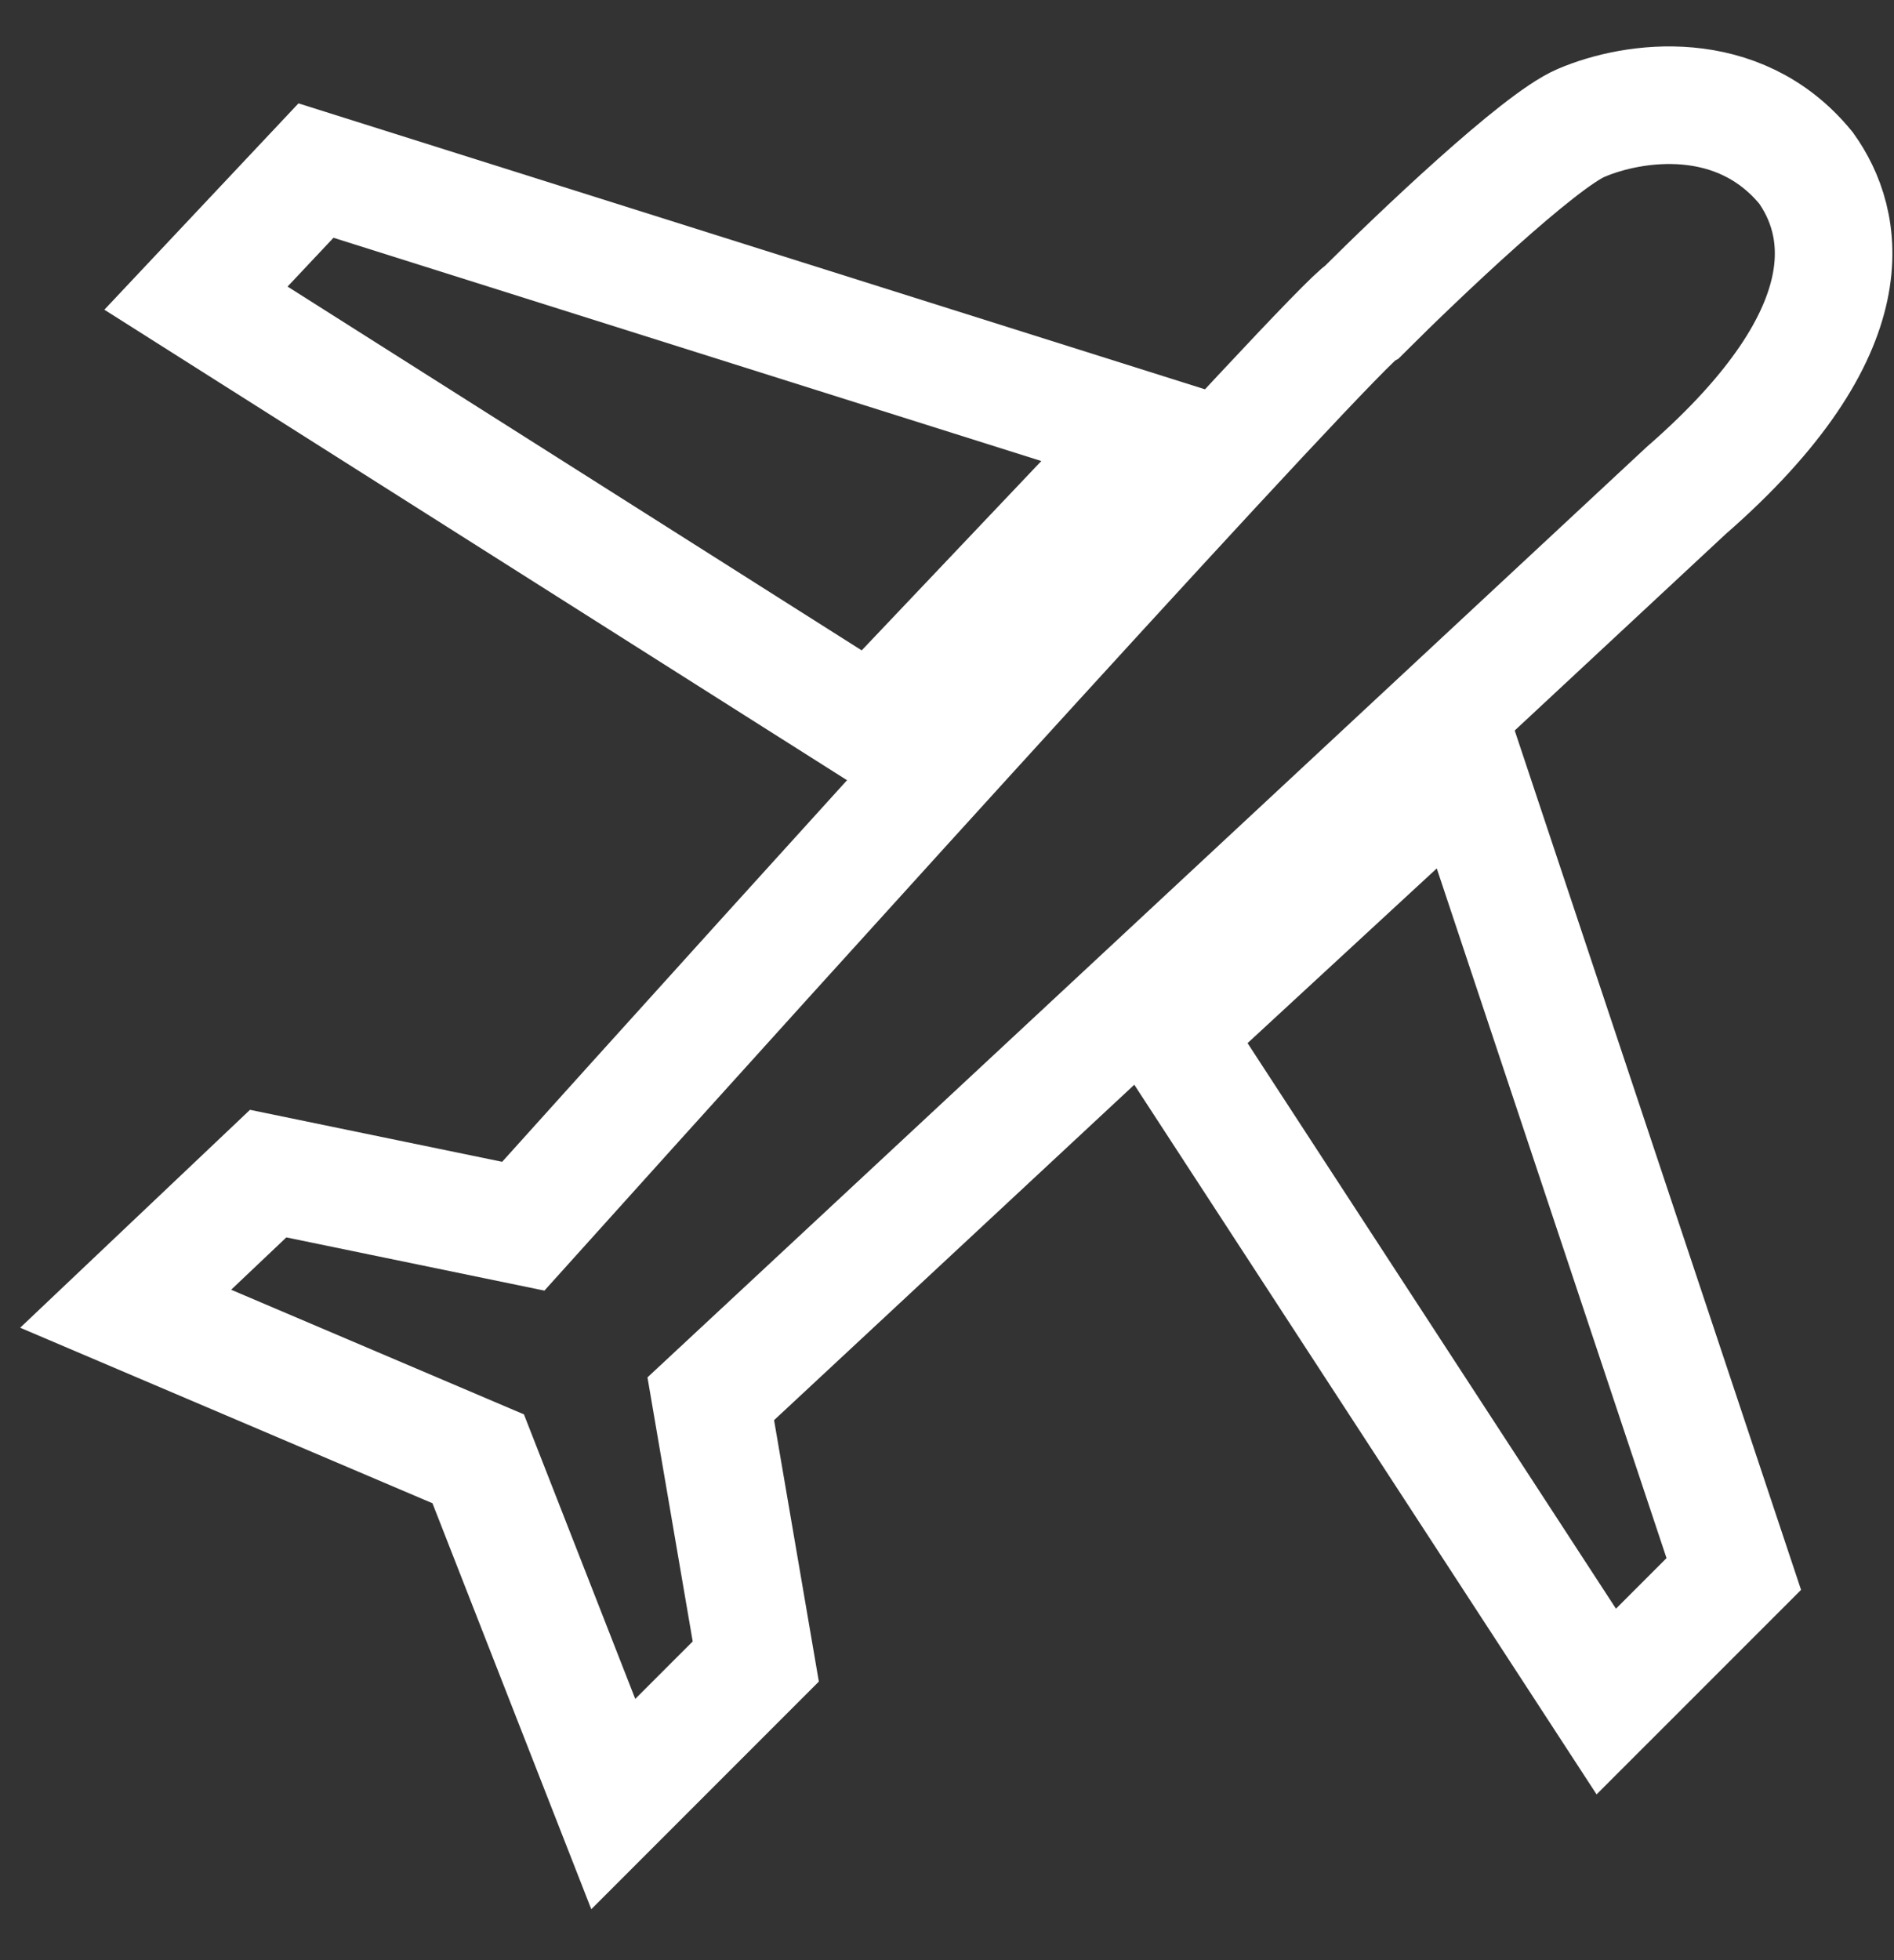 <svg width="29" height="30" viewBox="0 0 29 30" fill="none" xmlns="http://www.w3.org/2000/svg">
<rect x="0" y="0" width="29" height="30" fill="#333333" stroke="none"/>
<path d="M20.876 4.753C20.509 4.937 12.147 14.172 8.012 18.767L4.106 17.962L1.924 20.03L7.322 22.327L9.39 27.611L11.572 25.429L10.883 21.408L25.815 7.51C28.664 5.029 28.227 3.375 27.653 2.571C26.619 1.307 25.011 1.537 24.207 1.882C23.564 2.157 21.719 3.911 20.876 4.753Z" stroke="#FFFFFF" stroke-width="1.8"/>
<path fill-rule="evenodd" clip-rule="evenodd" d="M4.57 1.582L19.232 6.205L13.482 12.266L1.598 4.74L4.57 1.582ZM5.106 3.639L4.403 4.386L13.194 9.954L15.944 7.056L5.106 3.639ZM22.825 10.078L27.577 24.333L24.446 27.463L16.763 15.674L22.825 10.078ZM19.102 15.965L24.743 24.621L25.517 23.847L21.999 13.291L19.102 15.965Z" fill="#FFFFFF"/>
</svg>
